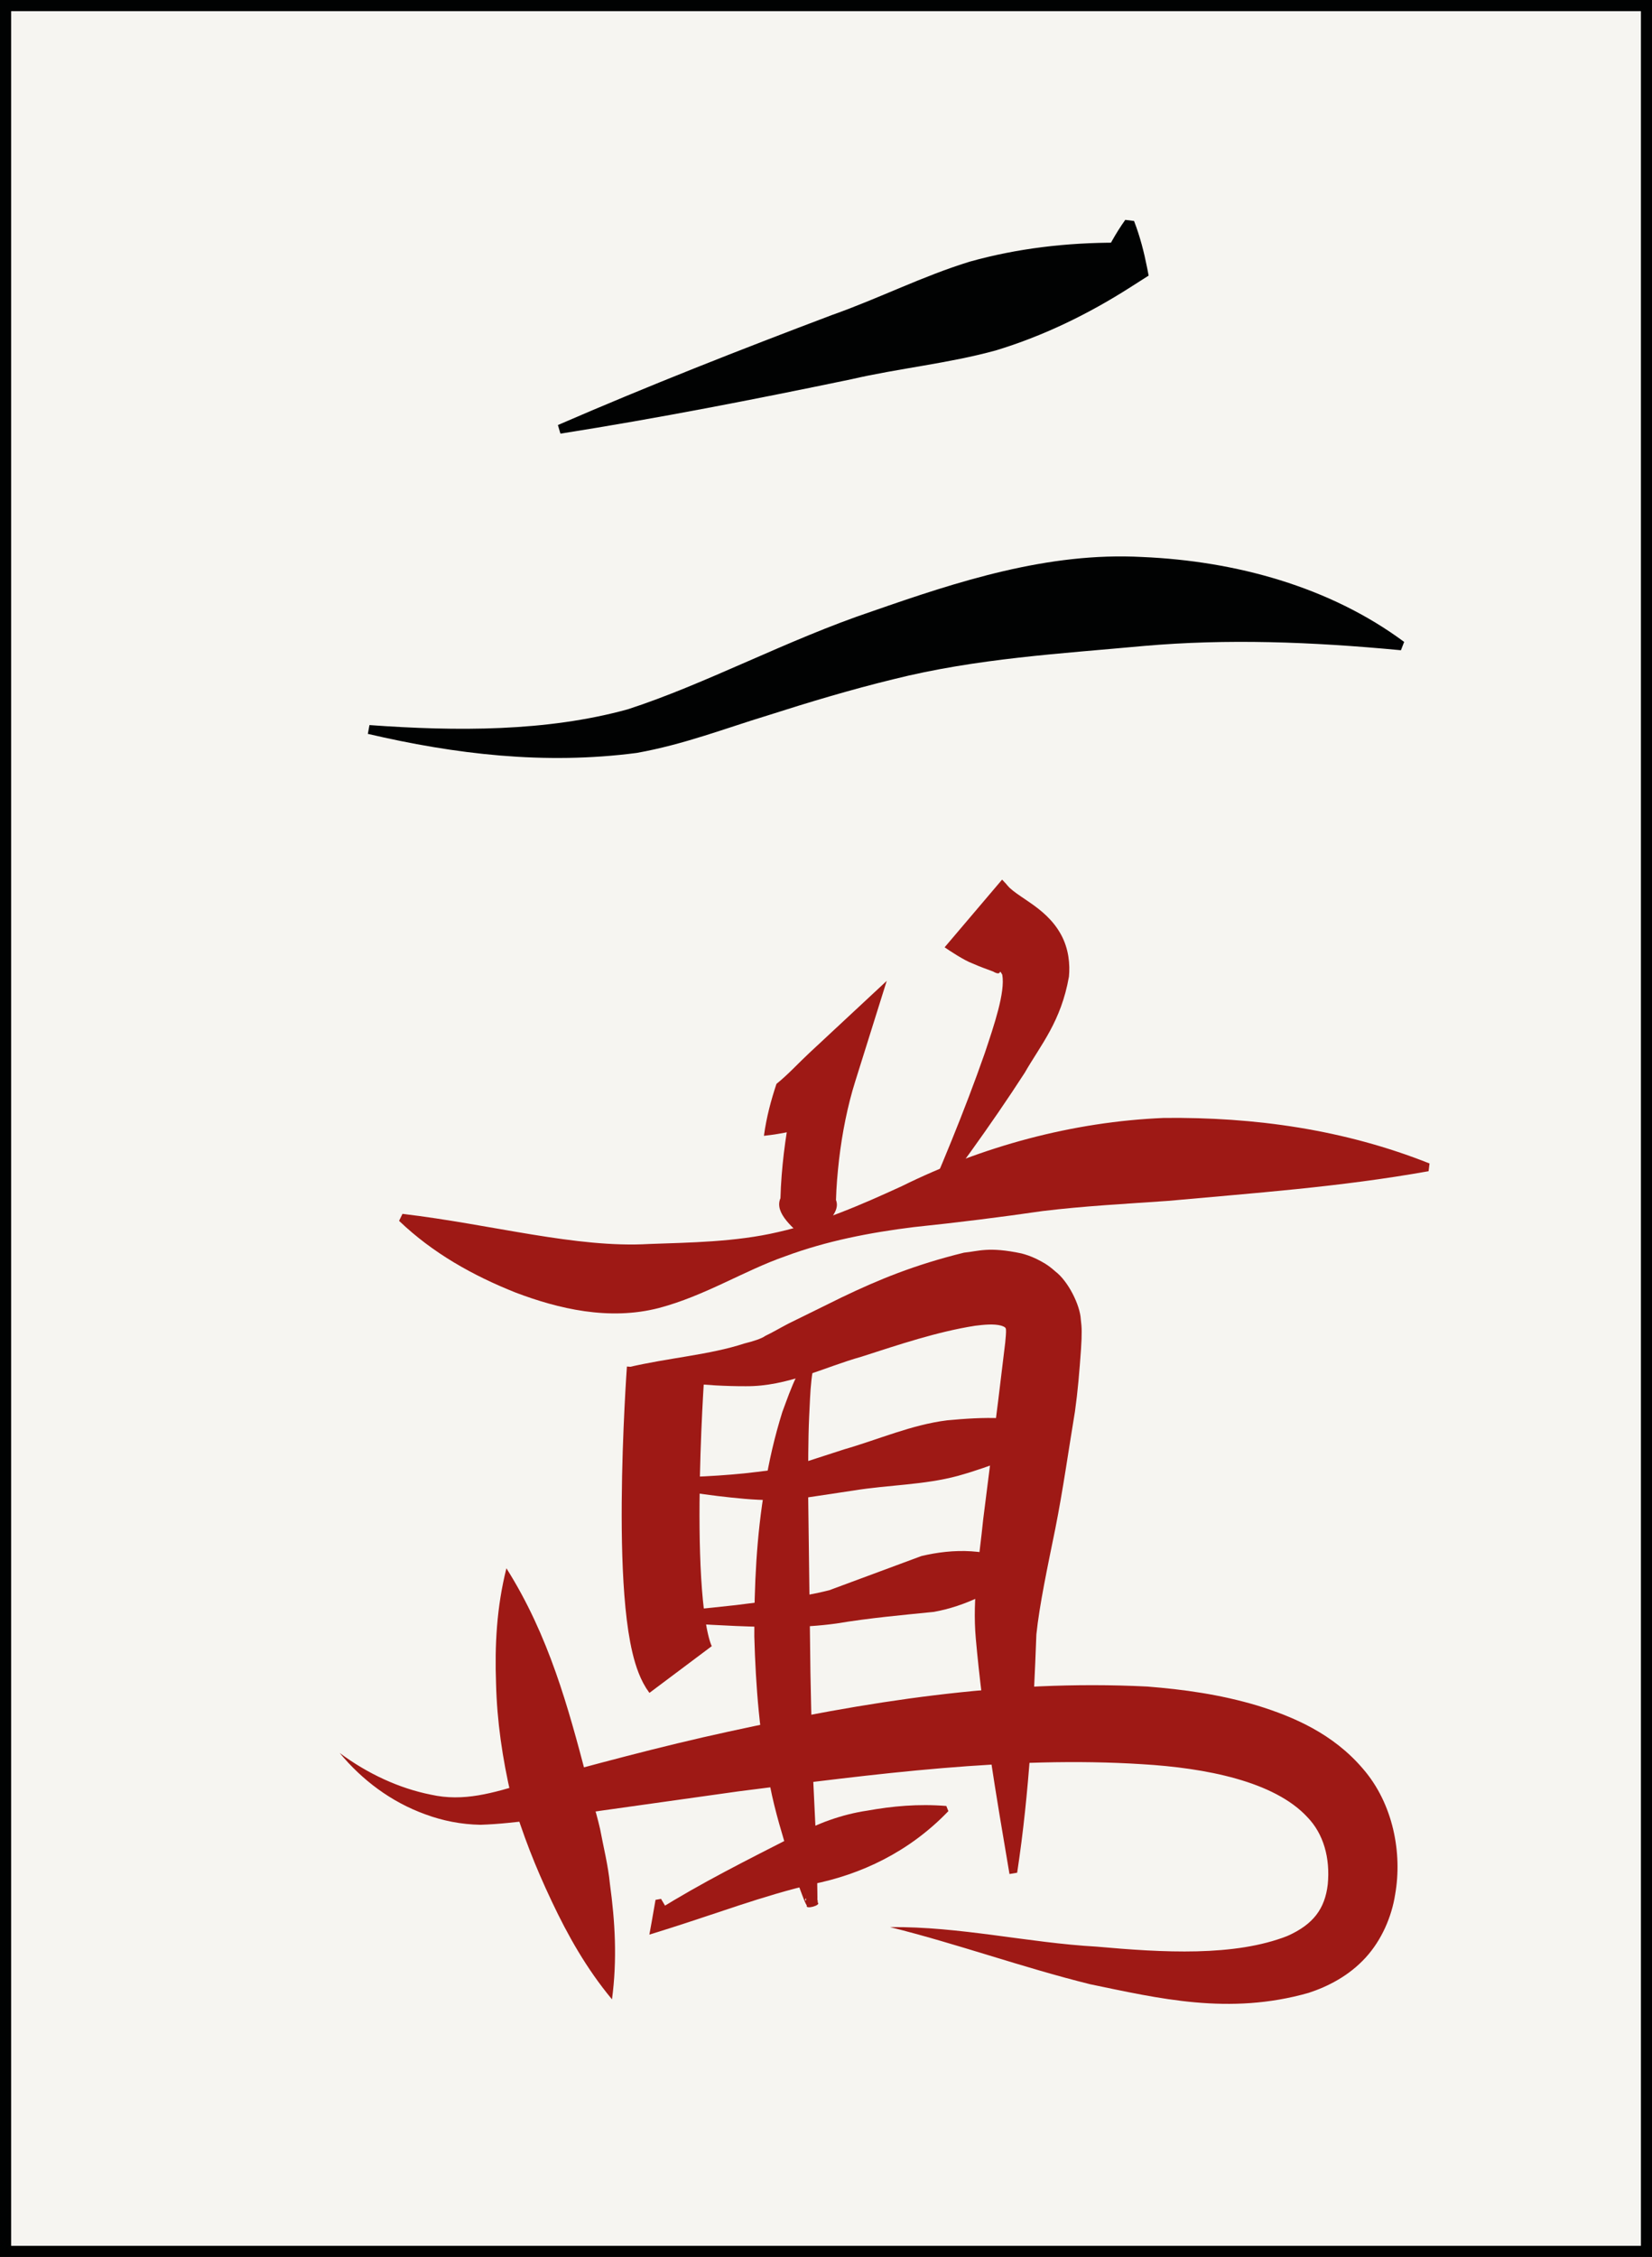 <?xml version="1.0" encoding="iso-8859-1"?>
<!-- Generator: Adobe Illustrator 15.0.0, SVG Export Plug-In . SVG Version: 6.00 Build 0)  -->
<!DOCTYPE svg PUBLIC "-//W3C//DTD SVG 1.1//EN" "http://www.w3.org/Graphics/SVG/1.1/DTD/svg11.dtd">
<svg version="1.1" id="Manzu" xmlns="http://www.w3.org/2000/svg" xmlns:xlink="http://www.w3.org/1999/xlink" x="0px" y="0px"
	 width="28.195px" height="38.514px" viewBox="0 0 28.195 38.514" style="enable-background:new 0 0 28.195 38.514;"
	 xml:space="preserve">
<rect x="0" y="0" width="28.195" height="38.514" fill="#808080" stroke="none"/>
<g id="_x32_man_1_">
	
		<rect x="0.095" y="0.095" style="fill:#F6F5F1;stroke:#010202;stroke-width:0.19;stroke-miterlimit:10;" width="28.006" height="38.324"/>
	<g id="_x32_man">
		<g id="MAN_1_">
			<g>
				<path style="fill:#9E1915;" d="M6.869,20.714c1.532,0.181,2.961,0.587,4.21,0.514c0.687-0.025,1.474-0.033,2.199-0.203
					c0.73-0.165,1.421-0.466,2.114-0.784c1.362-0.674,2.91-1.1,4.473-1.164c1.547-0.017,3.078,0.198,4.533,0.777l-0.016,0.132
					c-1.524,0.272-2.997,0.373-4.442,0.506c-0.723,0.051-1.429,0.087-2.146,0.174c-0.714,0.104-1.45,0.196-2.201,0.274
					c-0.747,0.093-1.487,0.236-2.192,0.498c-0.712,0.249-1.364,0.673-2.158,0.883c-0.853,0.22-1.718,0.01-2.438-0.262
					c-0.734-0.292-1.417-0.674-1.994-1.226L6.869,20.714z"/>
			</g>
			<g>
				<path style="fill:#9E1915;" d="M13.038,19.382c0.044-0.324,0.123-0.612,0.214-0.886c0.201-0.162,0.374-0.354,0.562-0.529
					l1.32-1.229l-0.54,1.723c-0.127,0.403-0.222,0.879-0.274,1.33c-0.026,0.229-0.046,0.458-0.052,0.687
					c0.09,0.229-0.235,0.453-0.467,0.714c-0.253-0.225-0.593-0.488-0.481-0.745c0.007-0.257,0.028-0.513,0.058-0.768
					c0.063-0.515,0.154-0.999,0.318-1.524l0.779,0.494c-0.181,0.183-0.377,0.35-0.544,0.546
					C13.653,19.277,13.362,19.348,13.038,19.382z"/>
			</g>
			<g>
				<path style="fill:#9E1915;" d="M17.103,15.01c0.127,0.129,0.079,0.103,0.184,0.188c0.078,0.063,0.192,0.134,0.338,0.237
					c0.14,0.102,0.34,0.255,0.479,0.505c0.14,0.251,0.159,0.521,0.14,0.725c-0.135,0.769-0.481,1.163-0.756,1.643
					c-0.591,0.914-1.224,1.774-1.871,2.626c0.429-0.978,0.842-1.967,1.189-2.959c0.16-0.479,0.353-1.042,0.3-1.342
					c-0.072-0.13,0.01,0.043-0.157-0.055c-0.083-0.032-0.21-0.074-0.362-0.142c-0.126-0.045-0.395-0.221-0.465-0.271L17.103,15.01z"
					/>
			</g>
			<path style="fill:none;stroke:#9E1915;stroke-width:1.328;stroke-miterlimit:10;" d="M11.362,23.367
				c0,0-0.316,4.364,0.253,5.123"/>
			<g>
				<path style="fill:#9E1915;" d="M10.716,23.333c0.696-0.164,1.391-0.211,1.991-0.408c0.14-0.034,0.294-0.083,0.353-0.128
					c0.126-0.06,0.239-0.128,0.393-0.209l0.908-0.447c0.636-0.306,1.248-0.557,2.091-0.765c0.249-0.024,0.421-0.107,0.986,0.014
					c0.066,0.018,0.144,0.041,0.256,0.095c0.099,0.05,0.188,0.095,0.316,0.21c0.222,0.167,0.424,0.578,0.436,0.818
					c0.009,0.069,0.015,0.139,0.015,0.207l-0.001,0.059l-0.001,0.07l-0.009,0.169c-0.027,0.386-0.055,0.722-0.103,1.065
					c-0.112,0.677-0.205,1.344-0.335,1.998c-0.133,0.655-0.272,1.306-0.324,1.81c-0.048,1.273-0.116,2.675-0.328,4.066l-0.131,0.022
					c-0.226-1.334-0.454-2.664-0.575-4.019c-0.062-0.694,0.06-1.368,0.127-2.039l0.254-2.01l0.121-0.999
					c0.007-0.073,0.018-0.183,0.013-0.226c-0.003-0.028-0.016-0.043-0.079-0.064c-0.123-0.035-0.295-0.018-0.453,0.002
					c-0.648,0.103-1.294,0.321-1.933,0.527c-0.646,0.181-1.263,0.511-1.979,0.504c-0.687,0.002-1.358-0.084-2.029-0.191
					L10.716,23.333z"/>
			</g>
			<g>
				<path style="fill:#9E1915;" d="M10.905,25.215c0.604,0.004,1.209-0.013,1.8-0.073c0.293-0.034,0.589-0.062,0.849-0.133
					l0.855-0.277c0.584-0.168,1.151-0.42,1.757-0.495c0.606-0.056,1.233-0.089,1.881,0.15l-0.002,0.095
					c-0.558,0.311-1.114,0.54-1.693,0.702c-0.577,0.157-1.191,0.154-1.784,0.251l-0.906,0.136c-0.334,0.037-0.644,0.033-0.953,0.006
					c-0.615-0.054-1.216-0.15-1.812-0.268L10.905,25.215z"/>
			</g>
			<g>
				<path style="fill:#9E1915;" d="M10.896,27.542c0.554-0.039,1.107-0.089,1.656-0.151c0.544-0.07,1.108-0.129,1.602-0.255
					l1.572-0.583c0.541-0.128,1.147-0.142,1.747,0.162l-0.002,0.095c-0.51,0.347-0.99,0.598-1.533,0.696
					c-0.553,0.056-1.092,0.103-1.662,0.198c-0.598,0.083-1.147,0.065-1.711,0.043c-0.559-0.024-1.115-0.061-1.671-0.109
					L10.896,27.542z"/>
			</g>
			<g>
				<path style="fill:#9E1915;" d="M8.643,26.762c0.728,1.153,1.058,2.387,1.366,3.556c0.056,0.269,0.159,0.571,0.232,0.889
					c0.059,0.315,0.138,0.623,0.169,0.944c0.087,0.635,0.126,1.283,0.035,1.967c-0.44-0.53-0.756-1.096-1.028-1.672
					c-0.282-0.597-0.487-1.117-0.693-1.797c-0.15-0.65-0.242-1.277-0.258-1.924C8.443,28.081,8.475,27.431,8.643,26.762z"/>
			</g>
			<g>
				<path style="fill:#9E1915;" d="M5.797,29.913c0.474,0.353,1.014,0.604,1.558,0.712c0.558,0.125,1.052-0.027,1.633-0.201
					c1.133-0.309,2.278-0.621,3.438-0.873c2.319-0.506,4.685-0.896,7.156-0.771c0.619,0.049,1.244,0.135,1.876,0.324
					c0.621,0.192,1.294,0.481,1.803,1.078c0.519,0.598,0.675,1.444,0.55,2.148c-0.058,0.372-0.226,0.773-0.505,1.077
					c-0.28,0.306-0.635,0.49-0.971,0.6c-1.36,0.387-2.562,0.094-3.729-0.147c-1.165-0.289-2.272-0.691-3.416-0.975
					c1.196-0.013,2.358,0.268,3.522,0.333c1.134,0.102,2.361,0.173,3.263-0.183c0.441-0.197,0.637-0.464,0.686-0.876
					c0.044-0.453-0.071-0.866-0.349-1.152c-0.565-0.61-1.734-0.838-2.82-0.902c-2.24-0.143-4.573,0.169-6.884,0.463l-3.493,0.491
					c-0.3,0.032-0.58,0.069-0.914,0.08c-0.331-0.006-0.645-0.069-0.938-0.177C6.671,30.749,6.175,30.37,5.797,29.913z"/>
			</g>
			<g>
				<path style="fill:#9E1915;" d="M14,22.956c-0.174,0.389-0.167,0.808-0.19,1.22c-0.019,0.413-0.015,0.829-0.018,1.243
					l0.032,2.488c0.006,0.83,0.03,1.658,0.056,2.484l0.06,1.255l0.01,0.637l0.001,0.078v0.037c0,0.002,0.002,0.013-0.002,0.009
					l-0.009-0.015l-0.006-0.007c0.034-0.075-0.249,0-0.182,0.048l0.001,0.008c0.008-0.041,0.01-0.1,0.015-0.151l0.029-0.322
					l0.112,0.305c0.018,0.053,0.033,0.099,0.047,0.164v0.028c0.067,0.048-0.219,0.125-0.186,0.051l-0.007-0.011l-0.013-0.024
					l-0.013-0.029l-0.017-0.04l-0.03-0.077c-0.079-0.203-0.142-0.406-0.212-0.608c-0.122-0.405-0.25-0.813-0.334-1.242
					c-0.18-0.847-0.246-1.705-0.27-2.56c-0.003-0.856,0.036-1.714,0.182-2.564c0.067-0.426,0.166-0.849,0.296-1.266
					C13.503,23.692,13.644,23.235,14,22.956z"/>
			</g>
			<g>
				<path style="fill:#9E1915;" d="M11.282,32.403l0.192,0.324l-0.251-0.13c0.747-0.468,1.535-0.86,2.331-1.267
					c0.395-0.214,0.812-0.368,1.245-0.432c0.431-0.077,0.868-0.119,1.352-0.08l0.035,0.088c-0.669,0.697-1.491,1.082-2.327,1.248
					c-0.84,0.197-1.649,0.506-2.485,0.768l-0.291,0.091l0.04-0.221l0.065-0.372L11.282,32.403z"/>
			</g>
		</g>
		<g>
			<g>
				<path style="fill:#010202;" d="M6.306,12.373c1.487,0.108,3.021,0.113,4.405-0.268c1.33-0.43,2.723-1.187,4.179-1.675
					c1.452-0.506,2.996-1.013,4.606-0.925c1.591,0.068,3.199,0.507,4.469,1.449l-0.055,0.142c-1.545-0.146-2.967-0.197-4.389-0.073
					c-1.407,0.131-2.851,0.21-4.282,0.57c-0.714,0.174-1.424,0.387-2.139,0.616c-0.72,0.219-1.419,0.493-2.231,0.639
					c-1.581,0.207-3.109,0.021-4.591-0.325L6.306,12.373z"/>
			</g>
			<g>
				<path style="fill:#010202;" d="M9.522,7.253c1.548-0.672,3.112-1.286,4.682-1.879c0.79-0.279,1.55-0.665,2.35-0.91
					c0.806-0.225,1.648-0.325,2.521-0.323l-0.282,0.33c0.115-0.242,0.244-0.483,0.412-0.719l0.15,0.019
					c0.104,0.27,0.171,0.535,0.223,0.798l0.026,0.134L19.295,4.9c-0.734,0.469-1.499,0.837-2.3,1.08
					c-0.807,0.222-1.654,0.304-2.471,0.493c-1.644,0.342-3.293,0.664-4.959,0.927L9.522,7.253z"/>
			</g>
		</g>
	</g>
</g>
</svg>
